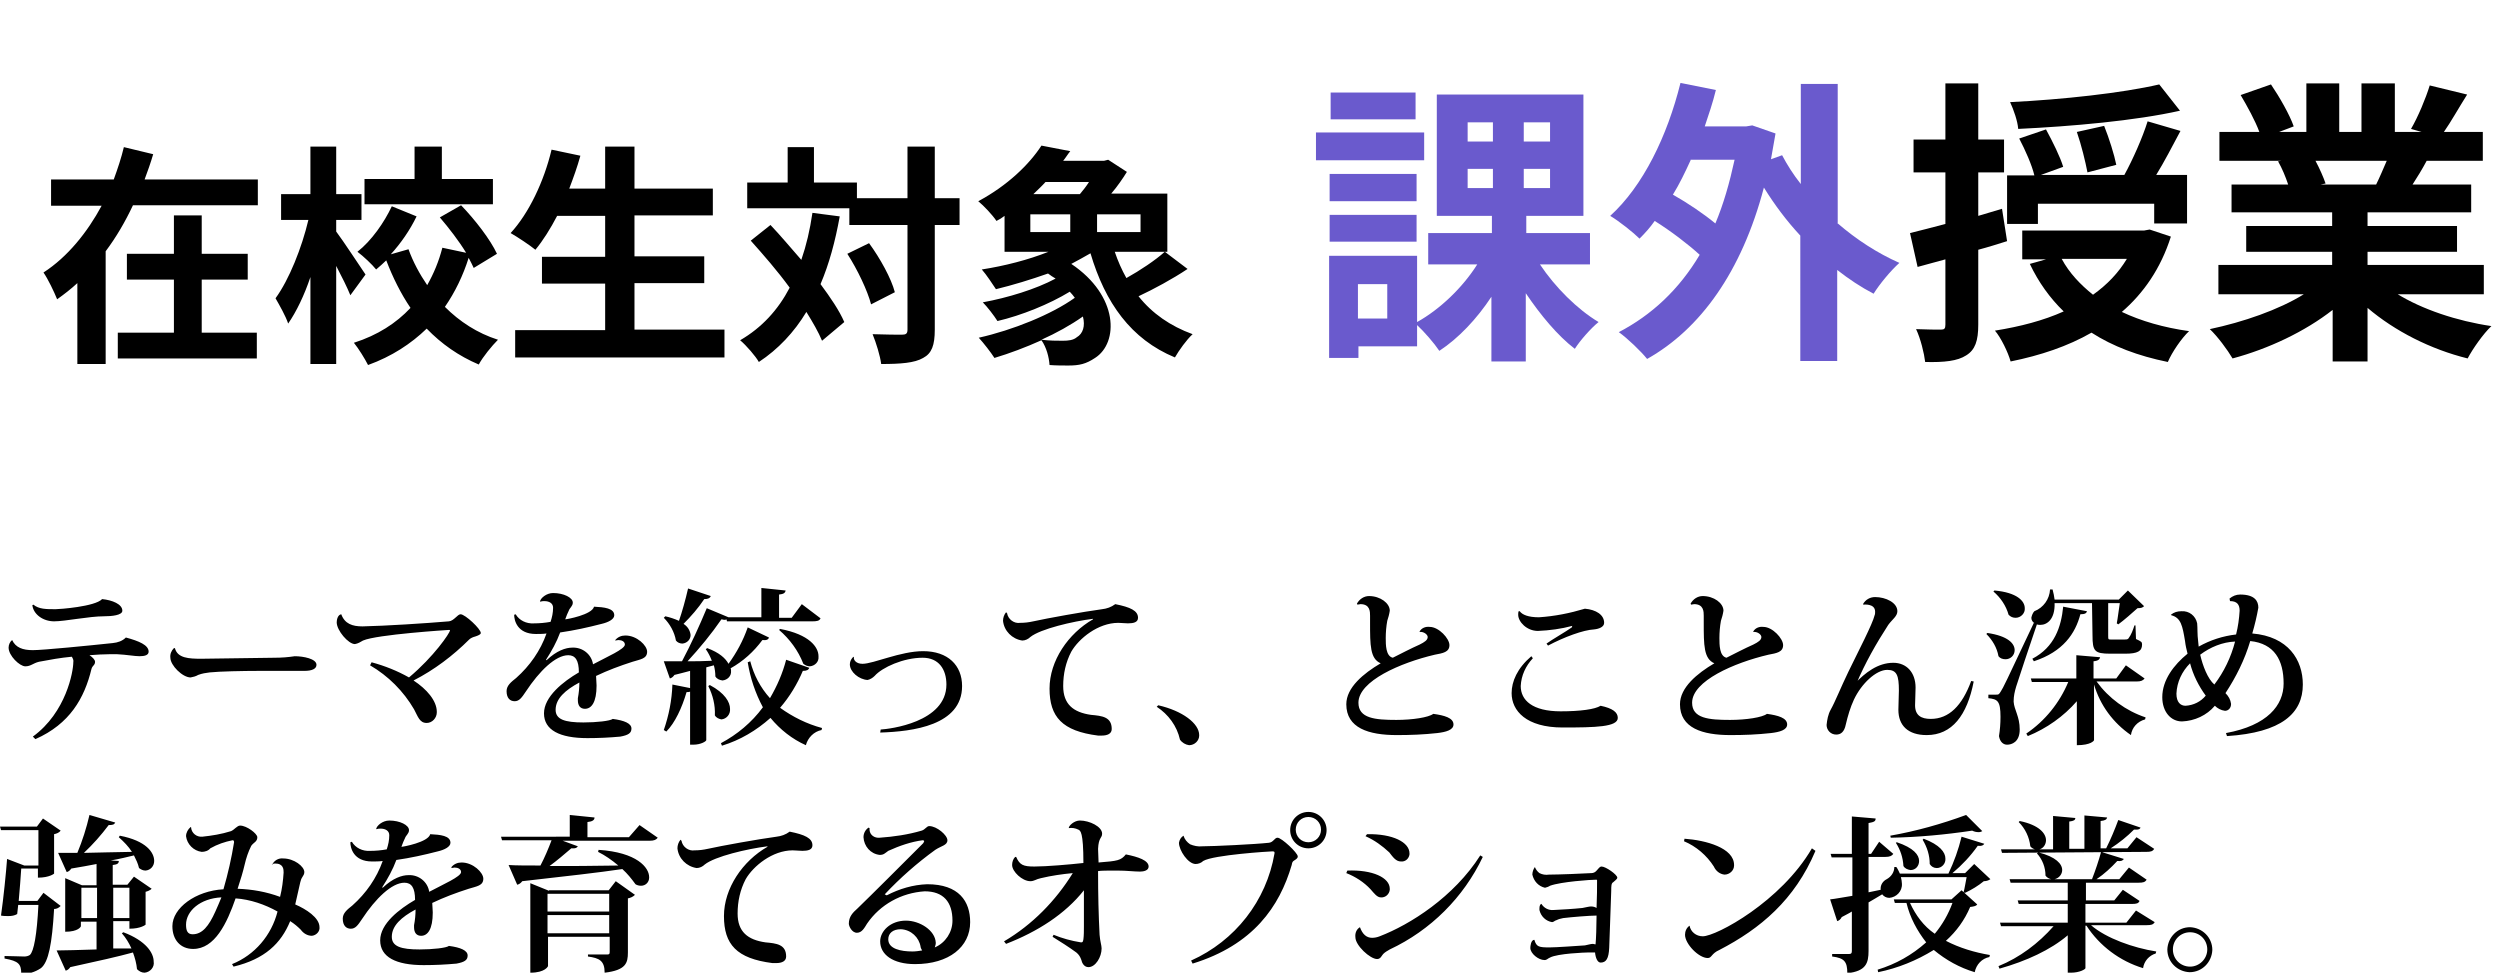 <svg version="1.1" id="コンポーネント_34_1" xmlns="http://www.w3.org/2000/svg" x="0" y="0" viewBox="0 0 494.5 192.4" xml:space="preserve"><style/><path d="M51 35.4v5.2H26.3c-1.5 3.2-3.3 6.3-5.4 9.1V72h-5.6V56c-1.3 1.2-2.6 2.2-4 3.2-.6-1.5-1.8-4-2.7-5.3 4.8-3.1 8.7-8 11.5-13.2h-10v-5.2h12.4c.8-2.2 1.5-4.3 2-6.4l5.8 1.4c-.5 1.7-1.1 3.4-1.7 5H51zM39.9 65.8h10.9v5.1H23.3v-5.1h11.1V55.3h-9.3v-5.1h9.3v-7.6h5.5v7.6H49v5.1h-9.1v10.5zm29.4-7.4c-.6-1.5-1.7-3.7-2.8-5.8V72h-5.1V54.8c-1.2 3.6-2.8 6.9-4.4 9.2-.5-1.5-1.7-3.6-2.5-5 2.7-3.7 5.2-10 6.5-15.5h-5.4v-5.1h5.8V29h5.1v9.4h5v5.1h-5v2.3c1.3 1.7 4.9 7.2 5.8 8.5l-3 4.1zM93.7 53c-.3-.6-.6-1.3-1-2-1.1 3.5-2.7 6.8-4.7 9.7 2.9 2.9 6.4 5.2 10.5 6.5-1.2 1.2-3 3.4-3.8 4.9-4-1.7-7.4-4.1-10.3-7.1-3.1 3-6.9 5.5-11.6 7.2-.6-1.2-1.9-3.3-2.8-4.4 4.7-1.5 8.4-3.9 11.2-6.9-1.9-2.8-3.5-6-4.8-9.4-.6.6-1.3 1.2-2 1.8-.8-1-2.5-2.6-3.7-3.5 2.8-2.2 5.3-5.8 6.8-9l4.9 2c-1.3 2.7-3.1 5.3-5.1 7.5l3.5-1c.9 2.5 2.2 4.9 3.7 7.1 1.3-2.3 2.3-4.7 3-7.4l4.7 1c-1.4-2.3-3.4-4.9-5.2-7l4.2-2.4c2.8 2.9 5.8 6.8 7.1 9.6L93.7 53zm3.8-12.6H72.1v-5H82V29h5.4v6.4h10.1v5zm45.8 24.9v5.4h-41.4v-5.4h17.8v-9.2h-12.5v-5.3h12.5v-8.1h-9.5c-1.3 2.5-2.8 4.9-4.3 6.7-1.1-.9-3.5-2.5-4.9-3.3 3.6-3.9 6.6-10.2 8.1-16.5l5.7 1.2c-.6 2.2-1.4 4.4-2.2 6.5h7.1V29h5.8v8.3H141v5.3h-15.5v8.1h13.8V56h-13.8v9.2h17.8zm22.8-22.5c-.9 5-2.1 9.4-3.8 13.4 2 2.7 3.7 5.2 4.7 7.5l-4.4 3.7c-.7-1.7-1.8-3.6-3.1-5.7-2.4 4-5.6 7.4-9.4 9.9-.6-1.1-2.5-3.3-3.7-4.3 4.3-2.5 7.5-6 9.8-10.4-2.4-3.3-5.2-6.5-7.7-9.3l3.9-3.1c2 2.1 4 4.5 6.1 6.9 1-2.9 1.7-5.9 2.2-9.3l5.4.7zm23.7 1.7h-4.9v20.7c0 3.1-.6 4.7-2.3 5.6-1.7 1-4.5 1.2-8.3 1.2-.2-1.6-1-4.2-1.7-5.9 2.6.1 5.1.1 5.8.1.8 0 1.1-.2 1.1-1V44.5H168v-3.3h-20.2v-5.1h8v-7h5.2v7h8.5v3.1h10V29h5.4v10.2h4.9v5.3zm-17.9 3.6c2.2 3 4.4 7 5.1 9.7l-4.7 2.4c-.7-2.7-2.7-6.9-4.7-10l4.3-2.1zm63 5.1c-3 2-6.7 4-9.7 5.4 2.7 3.4 6.3 5.9 10.7 7.5-1.2 1.1-2.7 3.2-3.5 4.6-8.7-3.6-13.8-10.8-16.7-20.6-1.2.7-2.5 1.4-3.8 2.1 9.4 6.3 9.4 15.6 4.7 18.6-1.8 1.2-3.1 1.5-5.3 1.5-1.1 0-2.4 0-3.7-.1-.1-1.5-.6-3.5-1.6-4.9-3.1 1.4-6.3 2.6-9.3 3.5-.7-1.1-2.1-2.9-3.1-4 6.7-1.5 14.4-4.6 19-7.9-.3-.4-.6-.8-1-1.2-4.1 2.5-9.6 4.7-14.3 5.8-.7-1.1-2-2.8-2.9-3.7 4.9-.9 10.5-2.6 14.4-4.7-.5-.3-1-.6-1.5-1-3.4 1.2-7 2.3-10.3 3.1-.6-.9-1.9-2.9-2.8-3.9 4.5-.7 9.2-1.9 13.2-3.5h-8.7v-7.1c-.5.4-1 .7-1.6 1-.8-1.2-2.5-3-3.6-3.9 5.8-3.1 10.1-7.3 12.5-11l5.7 1.1c-.5.6-.9 1.3-1.4 1.9h8.1l.8-.2 3.7 2.4c-.8 1.3-1.9 2.9-3.1 4.3h11.1v11.5h-10.4c.6 1.8 1.4 3.6 2.3 5.2 2.7-1.5 5.7-3.5 7.6-5.2l4.5 3.4zm-31.1-7.3h7.9v-3.5h-7.9v3.5zm3-9.9c-.7.8-1.6 1.6-2.4 2.4h9.2c.6-.7 1.3-1.6 1.8-2.4h-8.6zm7.4 26.6c-2.4 1.7-5.3 3.3-8.2 4.6 1.6.2 3.1.2 4.2.2s2.1-.1 2.8-.7c1.2-.7 1.7-2.2 1.2-4.1zm11.4-20.2H217v3.5h8.6v-3.5z"/><path d="M281.7 31.7h-21.4v-5.5h21.4v5.5zm22.9 20.6c3 4.5 7.4 8.9 11.6 11.4-1.5 1.2-3.7 3.7-4.7 5.3-3.4-2.6-6.8-6.7-9.7-11v13.5H295V58.7c-2.9 4.4-6.5 8.2-10.3 10.7-1-1.5-3-3.8-4.4-5.1v4.2h-11.6v2.3h-5.8V50.6h17.4v13.1c4.5-2.5 9-6.8 11.9-11.4h-9.7v-6.2h12.6v-3.4h-10.9v-24h29v24h-11.3v3.4h12.6v6.2h-9.9zm-24.5-12.5H263v-5.4h17.2v5.4zM263 42.5h17.2v5.3H263v-5.3zm17-18.9h-16.8v-5.3H280v5.3zm-5.6 32.6h-5.8V63h5.8v-6.8zM290.3 28h5v-3.8h-5V28zm0 9.2h5v-3.8h-5v3.8zm16.3-13h-5.2V28h5.2v-3.8zm0 9.2h-5.2v3.8h5.2v-3.8zm56.8 10.7c3.8 3.3 8 6 12.3 7.9-1.7 1.5-4 4.3-5.1 6.1-2.5-1.3-4.9-2.9-7.2-4.7v18h-7.3V46.6c-2.7-2.9-5.1-6.1-7.2-9.5-4.4 16.7-12.6 28-23.1 33.9-1.2-1.5-3.9-4.1-5.6-5.3 6.5-3.4 11.9-8.4 16-15.3-2.3-2.1-5.7-4.7-8.9-6.7-.9 1.3-1.9 2.4-3 3.5-1.2-1.2-4.1-3.5-5.8-4.5 6.5-5.9 11.3-15.8 13.9-26.3l7 1.4c-.6 2.5-1.4 4.8-2.2 7.2h8.2l1.2-.2 4.6 1.6c-.3 1.8-.6 3.5-.9 5.1l2.2-.8c1 1.9 2.2 3.8 3.7 5.7V16.6h7.3v27.5zm-29-12.4c-1.1 2.4-2.2 4.7-3.5 6.8 3 1.7 6.1 3.8 8.4 5.7 1.6-3.8 2.8-8 3.8-12.6h-8.7z" fill="#6a5acd"/><path d="M397 47.7c-1.9.6-3.8 1.2-5.7 1.7v14.8c0 3.2-.6 5-2.4 6.1-1.7 1.1-4.3 1.4-8.1 1.3-.2-1.7-.9-4.6-1.8-6.5 2.2.1 4.2.1 4.9.1.7 0 .9-.2.9-1V51.3l-5.5 1.5-1.5-6.7c2-.5 4.4-1.1 7-1.8V34.1h-6.3v-6.5h6.3V16.5h6.5v11.1h5.1v6.5h-5.1v8.6l4.7-1.4 1 6.4zm32.4-.9c-2 6.3-5.4 11.2-9.7 14.9 3.8 1.8 8.3 3.1 13.3 3.8-1.5 1.4-3.4 4.2-4.2 6.1-5.9-1.2-10.9-3.1-15.1-5.8-4.7 2.7-10.1 4.5-16 5.7-.5-1.8-1.9-4.7-3.1-6.1 5-.8 9.6-2 13.6-3.8-2.7-2.6-5-5.8-6.7-9.4l3.2-.9H400v-5.7h24.1l1.1-.2 4.2 1.4zm-26.2-2.5H397v-9.6h5.4c-.5-2.1-1.8-5-3-7.3l5.3-1.8c1.3 2.4 2.8 5.4 3.4 7.4l-4.4 1.6h16.5c1.7-3.1 3.6-7.4 4.6-10.6l6.5 1.9c-1.6 3-3.2 6.1-4.8 8.7h6.1v9.6h-6.5v-3.9h-23v4zm28-22.4c-8.9 2-21.5 3.1-32 3.6-.1-1.5-.9-3.8-1.6-5.3 10.3-.5 22.2-1.8 29.5-3.5l4.1 5.2zm-23.4 29.3c1.5 2.8 3.7 5.1 6.2 7.1 2.8-2 5-4.3 6.7-7.1h-12.9zm5.1-17.1c-.4-2.1-1.2-5.4-2.1-8l5.4-1.2c1 2.5 2 5.7 2.4 7.7l-5.7 1.5zm61.2 24c5 3.1 11.9 5.4 18.7 6.4-1.6 1.5-3.7 4.5-4.7 6.4-7.3-1.8-14.4-5.4-19.8-10v10.6h-6.9V61.3c-5.5 4.3-12.7 7.7-19.8 9.6-1-1.7-3-4.4-4.5-5.8 6.6-1.4 13.6-3.8 18.6-6.9h-16.9v-5.8h22.5v-2.6h-17v-5.1h17V42h-19.9v-5.5h11.2c-.5-1.5-1.2-3.2-2-4.6l.7-.1H439v-5.7h7.9c-.8-2.2-2.4-5.1-3.7-7.3l6-2.1c1.7 2.5 3.7 6 4.5 8.3l-2.9 1.1h5.4v-9.6h6.5v9.6h4.4v-9.6h6.6v9.6h5.3l-2.1-.6c1.4-2.4 2.9-6 3.7-8.6l7.4 1.8c-1.7 2.7-3.2 5.4-4.6 7.4h7.7v5.7H480c-.9 1.7-1.9 3.3-2.8 4.7h11.6V42h-20.5v2.7H486v5.1h-17.7v2.6h23v5.8h-17.2zM458 31.8c.8 1.5 1.6 3.3 2 4.5l-1 .2h11c.7-1.4 1.4-3.1 2.1-4.7H458z"/><path id="パス_35209" d="M6.4 119.7c.2 1.8 2.1 3.2 4.3 3.2 2.2 0 6.9-1 9.9-1 1.5 0 3.6-.2 3.6-1.1 0-1.3-2-2.1-4-2.3-1.4 1.5-8.5 2-9.2 2-1.9 0-3.3 0-4.4-.9l-.2.1zm-4 6.9c-.4.3-.7.9-.7 1.5 0 1.6 2.2 3.7 3.3 3.7 1.1 0 1.5-.6 2.7-.9 2.1-.4 4.3-.8 6.5-1 .2.3.4.7.3 1.1 0 1.8-1.4 9.9-8 14.7l.5.5c6.8-3 9.7-8.1 11.1-13.9.2-.7.7-.7.7-1.4 0-.4-.5-.9-1.1-1.3 1.3-.1 2.8-.2 4.1-.2h1.3c2 .1 3.5.4 4.5.4s1.8-.2 1.8-.9c0-1.3-1.9-2.1-4.5-2.8-.7.7-1.6 1-2.6 1.1-4.7.5-13.8 1.4-15.8 1.4s-3.4-.5-4.1-2zm37.4 3.7c-2.4 0-4.7-.1-5.2-2.1h-.2c-.5.5-.8 1.2-.7 1.9 0 1.5 2.4 3.9 4 3.9.5-.1 1-.2 1.5-.5.8-.3 1.5-.4 2.3-.5 1.9-.2 6.6-.3 9.7-.3h9c1.5 0 2.4-.4 2.4-1.2 0-1.2-2.6-1.7-4.3-1.7-1.3.2-2.6.3-4 .3l-14.5.2zm33.4 1.3c3.6 2.1 6.6 5.1 8.7 8.7.8 1.5 1.1 2.7 2.5 2.7 1.1 0 2-1 2-2.1v-.1c0-2.2-2-4.5-4.6-6.2 4.1-2.1 7.8-4.9 11-8.1.3-.3.8-.5 1.2-.6.6-.2 1.1-.4 1.1-.7 0-.8-3.1-3.7-4-3.7-.6 0-1.3 1.3-2.3 1.4-4.7.4-12.5.9-17.1 1-2 0-3.5-.5-4.2-2.4-.7.1-.9 1.1-.9 1.6 0 1.6 2.3 4.3 3.6 4.3.6-.1 1.1-.4 1.6-.7 2.7-1.2 16.9-2.1 17-2.1.2 0 .2 0 .2.1 0 .5-3.2 5.2-8.1 9.3-2.3-1.3-4.8-2.3-7.4-3l-.3.6zm48.5-4.9c.2 0 .4-.1.6-.1.7 0 1.3.3 1.3.9 0 .9-3.5 2.4-6.3 3.9-.3-2-2.1-3.4-4.1-3.3-1.3 0-3.1.6-5.1 2.5l-.1-.1c1.1-1.7 2.1-3.5 2.8-5.4 2.8-.4 5.5-1 8.2-1.7 1.3-.3 2.5-.9 2.5-1.7 0-1.4-2-1.6-4-1.7-.4 1.6-5.4 2.5-5.7 2.5.2-.6.5-1.3.7-1.7.2-.6.8-.9.8-1.6 0-1-1.8-1.9-3.9-1.9-1.3 0-2.5 1-2.6 1.7h.1c.3-.1.5-.1.8-.1.9 0 1.7.4 1.7 1.3 0 1-.2 1.9-.5 2.8-1.1.2-2.2.3-3.3.3-1.5.1-2.9-.6-3.6-1.8l-.3.1c0 1.1.6 3.8 4.3 3.8.5 0 1.5 0 2.1-.1-1.2 3.4-3.3 6.4-6 8.8-1 .8-1.9 1.5-1.9 2.6 0 1.4.7 2 1.6 2s1.4-.7 2.2-1.9c2.7-4.1 5.9-7.2 8.4-7.2 1.4 0 2.1 1 2.1 3.4-3.1 1.8-6.9 4.8-6.9 8.1s3.1 4.9 8.6 4.9c2.2 0 4.3-.1 6.5-.3 1.6-.3 2.2-.7 2.2-1.6 0-1-1.4-1.6-3.7-1.9-.5.4-3.2.7-5.8.7-3.7 0-5.5-.6-5.5-2.5 0-2.2 1.9-3.9 4.7-5.4 0 1-.1 2.1-.3 3.1v.4c0 1.1.5 1.7 1.4 1.7 1.3 0 2.3-1.3 2.3-4.6 0-.6-.1-1.4-.1-1.9 2.3-1.1 4.7-2 7.2-2.8 1.6-.5 2.9-.6 2.9-2 0-1.2-2-3.2-4.3-3.2-.8 0-1.5.3-2 .9v.1zm9.6-4.5c1.2 1.2 2.1 2.8 2.4 4.5.3.4.8.6 1.3.6.9-.1 1.6-.8 1.6-1.7-.1-.9-.6-1.7-1.4-2.2 1.5-1.5 2.9-3.1 4.1-4.9.8 0 1.1-.2 1.3-.6l-4.5-1.5c-.5 2.2-1.2 4.7-1.8 6.4-.9-.4-1.8-.7-2.7-.9l-.3.3zm16.6 1.9c-.9 2.6-2.2 5-3.8 7.2-.6-1.1-1.8-2.2-4.2-3.1l-.3.2c.5.7.9 1.5 1.2 2.3-1.7.1-3.3.1-4.8.1 2.4-2.6 4.7-5.4 6.7-8.3.2 0 .4.1.5.1.2 0 .4 0 .5-.1l.1.4h16.9c.9 0 1.4-.1 1.6-.6l-3.7-2.8-2 2.7h-2.5v-4.6c.9-.1 1.2-.3 1.3-.8l-4.8-.5v5.8h-6.5l-4.3-1.8c-1.5 3.6-3.1 7.1-4.9 10.5h-3.6l1.2 3.4c.4-.1.7-.4.9-.7 1.1-.3 2.1-.5 3.1-.8v3.4l-3.5-.7c-.1 3.1-.7 6.1-1.7 9l.5.3c1.7-1.7 3.1-4.7 4-7.8.2 0 .5 0 .7-.1v10.5h.6c1.6 0 2.6-.7 2.6-.9V132l1.5-.4c.2.7.3 1.5.3 2.2.3.5.8.7 1.4.8 1-.1 1.8-.9 1.7-1.9 0-.2 0-.4-.1-.5 2.5-1.4 4.6-3.3 6.3-5.6.8.1 1.2-.1 1.3-.5l-4.2-2zm6.2.5c2.1 1.8 3.8 4.1 4.8 6.7.4.3.8.5 1.3.5 1-.1 1.8-.9 1.7-1.9v-.1c0-1.8-1.8-4.3-7.6-5.4l-.2.2zm-6.2 6.4c.5 3.1 1.5 6.1 3 8.9-2.2 3-5.1 5.4-8.3 7.1l.2.5c3.6-1.1 6.8-3 9.6-5.5 1.9 2.3 4.3 4.2 7 5.4.4-1.5 1.6-2.7 3.1-3l.1-.4c-3-.8-5.8-2.2-8.3-4 1.9-2.2 3.4-4.7 4.5-7.3.8 0 1.1-.2 1.3-.6l-4.6-1.6c-.7 2.7-1.8 5.2-3.2 7.6-1.9-2.1-3.2-4.6-3.9-7.3l-.5.2zm-7.8 4.7c.9 1.8 1.4 3.8 1.3 5.8.3.5.8.7 1.3.8 1-.1 1.8-1 1.7-2.1 0-1.3-1-3.1-4-4.7l-.3.2zm34 9.2c6.4-.2 16.2-1.4 16.2-9.2 0-4.1-2.8-6.9-7.7-6.9-4.5 0-9.8 2.5-12 2.5-1.3 0-1.8-.8-1.7-1.3l-.1-.1c-.4.4-.7.9-.7 1.5 0 1.5 1.8 3 3.5 3.1.5-.1 1-.4 1.4-.8 1.5-1.7 5.7-3.6 9.5-3.6 3.2 0 4.7 2.3 4.7 5.3 0 7.5-11.3 8.8-13 8.9l-.1.6zm24.9-23.8c-.4.5-.6 1.1-.6 1.7.2 2 1.8 3.6 3.8 3.9.6 0 1.2-.3 1.6-.7 2-1.6 8.4-3.1 12.4-3.6v.1c-4.9 2.8-8.6 8.2-8.6 13.7 0 5.6 2.5 8.4 9.6 9.3h.7c1.2 0 2-.4 2-1.3 0-2.4-1.9-2.6-4.1-2.8-3.5-.5-5.5-2.1-5.5-5.7 0-2.4.5-4.7 1.6-6.8 1.5-2.6 5.3-5.7 9.3-5.7.6 0 1.3.1 1.9.1 1.1 0 2-.2 2-1.1 0-1.4-1.5-2.1-4.5-2.7-.8.6-1.7.9-2.6 1-3.7.5-10.9 1.8-13.6 2.4-.9.2-1.7.3-2.6.3-1.2.2-2.4-.7-2.6-1.9l-.2-.2zm29.8 18.7c2.3 1.5 4 3.8 4.6 6.5.4.6 1.1 1 1.8 1.1 1.1 0 2-.9 2-1.9v-.1c0-2.3-3.3-4.8-8.1-5.9l-.3.3zm52-14.8c.8-.1 1.6.5 1.6 1 0 .6-.6 1-1.6 1.5-1.6.7-3.9 1.9-5.3 2.6-1.4-.3-1.4-2.6-1.4-3.9 0-1.1.1-2.3.3-3.4.2-.6.4-1.3.5-2 0-1.5-1.9-2.9-4.1-2.9-1 0-1.9.6-2.4 1.5l.1.2c.2 0 .4-.1.6-.1 1.9 0 1.9 1.5 1.9 2.3v1.4c0 4.4 0 7.1 2.1 8-3.4 2-6.8 4.8-6.8 8.1 0 4.7 4.4 6.1 10 6.1 2.7 0 5.3-.1 8-.4 1.7-.2 3.2-.6 3.2-1.7 0-1.3-1.8-1.8-4-2.1-.9.7-4.1 1.2-7.3 1.2-4.2 0-7.5-.3-7.5-3.4 0-4.3 8.3-7.9 15.1-9.5 1.6-.3 2.9-.5 2.9-1.9 0-1.3-2.1-3.6-3.9-3.6-.8-.1-1.6.2-2 .9v.1zm30.1-.9c-1.1.8-3.9 2.4-5 3.2l.3.4c3.2-1.7 7-3.1 9.1-3.2 1-.1 2-.5 2-1.3 0-1.6-1.6-2.6-3.8-2.8-3 .9-6 1.5-9.1 1.7-2.1 0-3.3-.5-3.8-1.2h-.2c-.1.2-.1.5-.1.7 0 1.4 1.7 3.2 3.9 3.2 2.3-.1 4.6-.4 6.8-1l-.1.3zm-8 5.7c-2.8 2.4-3.9 5-3.9 7.3 0 3.5 2.9 6.8 10.1 6.8 6.5 0 10.9-.1 10.9-1.9 0-1.1-1-1.9-3.4-2.4-1.1.7-4 1.1-7.9 1.1-5.6 0-7.9-2.2-7.9-5 .1-2.1 1-4 2.4-5.5l-.3-.4zm43.9-4.8c.8-.1 1.6.5 1.6 1 0 .6-.6 1-1.6 1.5-1.6.7-3.9 1.9-5.3 2.6-1.4-.3-1.4-2.6-1.4-3.9 0-1.1.1-2.3.3-3.4.2-.6.4-1.3.5-2 0-1.5-1.9-2.9-4.1-2.9-1 0-1.9.6-2.4 1.5l.1.2c.2 0 .4-.1.6-.1 1.9 0 1.9 1.5 1.9 2.3v1.4c0 4.4 0 7.1 2.1 8-3.4 2-6.8 4.8-6.8 8.1 0 4.7 4.4 6.1 10 6.1 2.7 0 5.3-.1 8-.4 1.7-.2 3.2-.6 3.2-1.7 0-1.3-1.8-1.8-4-2.1-.9.7-4.1 1.2-7.3 1.2-4.2 0-7.5-.3-7.5-3.4 0-4.3 8.3-7.9 15.1-9.5 1.6-.3 2.9-.5 2.9-1.9 0-1.3-2.1-3.6-3.9-3.6-.8-.1-1.6.2-2 .9v.1zm20.4 10.2c1.7-4 3.9-7.9 6.3-11.6.8-1.1 1.8-1.7 1.8-2.7 0-1.7-2.3-2.8-4.4-2.8-1 0-1.9.5-2.4 1.4l.1.1s2.3-.3 2.3 1.4c0 .2 0 .5-.1.7-.4 1.7-3.2 7.1-5.2 11.2-1.5 3.1-2.6 5.9-3.5 7.5-.5.9-.7 2-.8 3 0 1 .8 1.9 1.9 1.9.9 0 1.6-.5 1.9-2 .4-1.7.9-3.4 1.6-4.9 1.5-3.2 4.4-5.9 6.6-5.9 1.9 0 2.3 1.1 2.3 4.1 0 .9-.1 2.8-.1 3.8 0 3.1 1.9 5 5.6 5 5 0 8-3.9 9.3-10.6l-.5-.1c-1.8 4.9-4.4 7.5-8 7.5-1.9 0-3.1-.7-3.1-2.7 0-.9.1-2.4.1-3.5 0-3-1.8-4.9-4.4-4.9-3.1 0-5.6 2-7.6 4.1h.3zm46.7-9.5c0 3.1.4 3.6 3.5 3.6h3c2.4 0 3.3-.5 3.3-1.8 0-.5-.1-.6-1.2-1.1l-.1-2.7h-.2c-.3.9-.6 1.8-1.2 2.6-.2.2-.4.2-.8.2h-2.6c-.6 0-.6 0-.6-.8v-6.4h2.3c-.2 1.2-.4 3-.6 4l.3.2c1.1-.8 2.8-2.3 3.8-3.2.7 0 1-.1 1.3-.4l-3.2-3.1-1.8 1.8h-12.7c-.1-.7-.2-1.3-.4-2h-.5c-.1 1.9-1.3 3.6-3.1 4.3-.3.3-.5.8-.6 1.3 0 .5.3.9.7 1.1l-.2-.1c-5.8 12.3-6 12.7-6.5 13.5-.4.7-.5.7-1 .7h-1.5v.7c1.8.2 2.4.5 2.4 3.7 0 1.3-.1 2.6-.3 3.8.2 1.2.9 1.7 1.6 1.7.9 0 2.5-.5 2.5-3 0-2.6-1.1-3.9-1.2-5.5v-.1c0-1 .2-1.9.5-2.9.5-1.6 2.8-8.5 4.1-12.3.2.1.5.1.7.1 1.3 0 2.9-1.1 2.8-4.3h7.4l.1 6.4zm-5.8-5.7c-.4 4-1.7 8-6.1 10.3l.3.5c5.8-1.9 8.2-5.5 9.2-9.3.9 0 1.2-.2 1.3-.6l-4.7-.9zm-13.8-3c1.4 1.2 2.5 2.8 3 4.6.4.4.8.6 1.4.6 1 0 1.9-.9 1.8-1.9 0-1.4-1.5-3.1-6-3.5l-.2.2zm-1.4 8.4c1.2 1.2 2.1 2.7 2.4 4.4.3.4.8.6 1.4.6 1 0 1.8-.8 1.8-1.8 0-1.3-1.3-2.8-5.4-3.4l-.2.2zm27.6 6.2l-1.9 2.6h-4.5v-3.4c1-.1 1.2-.4 1.3-.8l-4.7-.4v4.6h-9l.2.7h7.2c-1.7 4.1-4.6 7.7-8.3 10.2l.3.5c3.7-1.5 7.1-3.9 9.7-6.9v8.7c2.8 0 3.4-.9 3.4-1v-11c1.2 4.1 3.8 7.6 7.3 10 .2-1.5 1.3-2.7 2.8-3.1l.1-.4c-3.9-1.3-7.3-3.8-9.7-7.1h7.9c.9 0 1.3-.2 1.6-.6l-3.7-2.6zm20.6-12.7c1.4 0 1.9.7 1.9 1.9-.1 1.6-.3 3.1-.7 4.7-2.6.3-5.1 1.1-7.4 2.4 0-.3-.1-.7-.1-1-.2-1.5-.1-2.6-.2-3.6-.3-1.5-1.6-2.5-3.1-2.4-.8 0-1.5.2-2.1.7l.1.1c1.9.5 2.2 2.1 2.7 5.1.1.9.3 1.7.5 2.5-2.7 2.2-5 5.2-5 8.6 0 2.9 1.7 4.8 3.9 4.8 2.5-.1 4.9-1.2 6.5-3.1.5.5 1.2.9 2 1 .7 0 1.2-.6 1.2-1.3v-.1c-.1-.8-.5-1.5-1.1-2.1 2.1-3.2 3.8-6.6 4.9-10.3 4.8.5 6.6 3.8 6.6 8.4 0 4.3-3.2 8.3-11.4 9.8l.2.6c10.8-.7 15-4.5 15-10.2 0-4.9-2.9-9.5-10-10.1.5-1.7.9-3.4 1.2-5.1 0-1.3-.7-2.6-3.6-2.6-.8 0-1.5.3-2.1.8l.1.5zm1 8c-.8 3.1-2.2 6-4.1 8.5-1.3-1.1-2.3-3.7-2.8-5.9 2-1.5 4.4-2.5 6.9-2.6zm-9.8 12.7c-1 0-1.8-.7-1.8-2.4.1-2.3 1.1-4.4 2.7-6 .6 2.3 1.7 4.5 3.1 6.4-1 1.2-2.4 1.9-4 2zm-409.9 48v-5.4h3.2v1.5c2.3 0 3.2-.8 3.2-.8v-6.5c.4-.1.9-.3 1.2-.6l-3.5-2.4-1.3 1.6h-2.9v-3.9c.9-.1 1.2-.3 1.2-.8l-1.6-.1c1.8-.3 3.3-.7 4.6-1 .4.8.8 1.6 1 2.5.4.3.8.5 1.3.5 1-.1 1.7-.9 1.7-1.9 0-1.7-1.6-4-6.8-5l-.2.3c1 .9 1.9 1.8 2.6 2.9-3.5.1-6.8.1-9.5.2 1.8-1.7 3.4-3.5 4.9-5.5.8 0 1.1-.1 1.3-.5l-5.1-1.5c-.6 2.6-1.4 5.1-2.4 7.5h-3.8l1.7 3.8c.4-.1.7-.4.9-.7 1.8-.3 3.5-.6 5-.9v4.2h-2.9l-3.3-1.4v10.6c2.6 0 3.1-1 3.1-1.1v-.9h3.1v5.5c-3.4.1-6.2.2-7.9.2l1.8 4c.4-.1.7-.4.9-.7 5.5-1.2 9.5-2.1 12.4-2.9.4 1.1.7 2.2.8 3.3.4.4.9.7 1.5.7 1.1-.1 2-1.1 1.8-2.2 0-1.7-1.5-4.1-6-5.8l-.3.2c.8.9 1.4 1.9 1.9 3h-3.6zm-6.3-12h3.1v6h-3.1v-6zm9.5 6h-3.2v-6h3.2v6zm-18.2-3.4H3.7c.2-2.2.4-4.8.5-6.4h3.3v1.8c2.3 0 3.2-.8 3.2-.8V165c.5-.1 1-.3 1.3-.7l-3.5-2.4-1.2 1.6H0l.2.7h7.4v7H4.8l-3.4-1.3c-.2 2.7-.7 7.7-1.2 11.2.5.1 1 .1 1.5.1.6 0 1.2-.1 1.7-.4l.2-1.8h4c-.3 5.9-.9 9.2-1.7 9.9-.3.2-.7.3-1.1.3-.7 0-2.7-.1-3.9-.1v.5c2.8.5 3.3 1.1 3.3 3 1.4.1 2.7-.3 3.9-1.1 1.5-1.2 2.2-4.8 2.6-11.7.5 0 .9-.2 1.3-.6l-3.4-2.6-1.2 1.6zm46.4-7.3c.2 0 .4-.1.6-.1 1.7 0 1.7 1.2 1.7 1.8-.1 1.6-.3 3.2-.7 4.8-2.7-1-5.5-1.5-8.4-1.6.6-1.8 1.1-3.5 1.4-4.8.3-1.3.7-2.5 1.3-3.7.5-.7 1.2-.8 1.2-1.7 0-.7-2.1-2.3-3.4-2.3-.6 0-1.1.8-1.8 1.1-1.9.6-3.8.9-5.7 1.1-1.1.1-2.1-.7-2.2-1.8v-.1h-.1c-.5.4-.9 1.1-.9 1.8.2 1.6 1.5 2.9 3.1 3.1.6 0 1.3-.2 1.7-.7 1.4-.8 2.9-1.3 4.4-1.6.2 0 .3.1.3.4-.5 3.1-1.2 6.2-2.1 9.3-5.5.3-10.1 3.7-10.1 7.3 0 2.7 1.6 4.5 4.1 4.5 4.3 0 6.7-5.1 8.4-10 2.9.2 5.8 1.2 8.3 2.6-1.2 4.7-4.5 8.6-9 10.4l.3.5c6.2-1.5 9.4-4.6 11.2-9 .8.5 1.5 1.1 2.1 1.7.5.7 1.3 1.2 2.2 1.2.9-.1 1.6-.9 1.5-1.7 0-1.9-2.7-3.6-4.8-4.5.3-1.2.7-3.2 1-4.4.1-.4.2-.7.4-1 .2-.3.4-.6.4-1 0-1.1-2-2.7-4.2-2.7-.9-.1-1.8.4-2.2 1.3v-.2zm-11.2 9.4c-1.3 2.9-2.6 4.5-4.5 4.5-1 0-1.3-.7-1.3-1.9 0-2.7 2.8-5.2 7-5.4-.4 1-.8 1.9-1.2 2.8zm46.7-8.6c.2 0 .4-.1.6-.1.7 0 1.3.3 1.3.9 0 .9-3.5 2.4-6.3 3.9-.3-2-2.1-3.4-4.1-3.3-1.3 0-3.1.6-5.1 2.5l-.1-.1c1.1-1.7 2.1-3.5 2.8-5.4 2.8-.4 5.5-1 8.2-1.7 1.3-.3 2.5-.9 2.5-1.7 0-1.4-2-1.6-4-1.7-.4 1.6-5.4 2.5-5.7 2.5.2-.6.5-1.3.7-1.7.2-.6.8-.9.8-1.6 0-1-1.8-1.9-3.9-1.9-1.3 0-2.5 1-2.6 1.7h.1c.3-.1.5-.1.8-.1.9 0 1.7.4 1.7 1.3 0 1-.2 1.9-.5 2.8-1.1.2-2.2.3-3.3.3-1.5.1-2.9-.6-3.6-1.8l-.3.1c0 1.1.6 3.8 4.3 3.8.5 0 1.5 0 2.1-.1-1.2 3.4-3.3 6.4-6 8.8-1 .8-1.9 1.5-1.9 2.6 0 1.4.7 2 1.6 2s1.4-.7 2.2-1.9c2.7-4.1 5.9-7.2 8.4-7.2 1.4 0 2.1 1 2.1 3.4-3.1 1.8-6.9 4.7-6.9 8s3.1 4.9 8.6 4.9c2.2 0 4.3-.1 6.5-.3 1.6-.3 2.2-.7 2.2-1.6 0-1-1.4-1.6-3.7-1.9-.5.4-3.2.7-5.8.7-3.7 0-5.5-.6-5.5-2.5 0-2.2 1.9-3.9 4.7-5.4 0 1-.1 2.1-.3 3.1v.4c0 1.1.5 1.7 1.4 1.7 1.3 0 2.3-1.3 2.3-4.6 0-.6-.1-1.4-.1-1.9 2.3-1.1 4.7-2 7.2-2.8 1.6-.5 2.9-.6 2.9-2 0-1.2-2-3.2-4.3-3.2-.8 0-1.5.3-2 .9v.2zm31.2 8.6h-12.2v-3.5h12.2v3.5zm-11.9-4.1l-3.7-1.5v17.7c3 0 3.5-1.3 3.5-1.3v-5.8h12.2v3c0 .4-.1.5-.5.5h-3.8v.4c2.2.3 3.3.8 3.3 3.2 4.2-.5 4.6-1.9 4.6-4v-10.7c.5-.1 1-.3 1.4-.7l-3.8-2.7-1.4 1.8h-11.8zm-.3 4.8h12.2v3.6h-12.2V181zm16.1-15.4h-8.2v-3c1-.1 1.4-.4 1.4-.9l-4.9-.5v4.3H99.1l.2.7h9.8c-.6 1.6-1.4 3.5-2.2 5-2.6 0-4.8 0-6.3-.1l1.7 3.9c.4-.1.7-.3 1-.7 8.8-1 15.1-1.7 19.8-2.4 1 .9 1.8 1.9 2.6 3 .3.2.7.3 1.1.3.9 0 1.6-.7 1.6-1.6v-.1c0-1.9-2.4-4.9-10-5.4l-.1.4c1.4.7 2.7 1.6 4 2.7-5 .1-9.7.1-13.6.1 1.5-1.1 2.9-2.3 4.3-3.5h.5c.3 0 .6-.1.8-.4l-3-1.1h17.2c.9 0 1.3-.2 1.6-.6l-3.6-2.5-2.1 2.4zm10.2.5c-.4.5-.6 1.1-.6 1.7.2 2 1.8 3.6 3.8 3.9.6 0 1.2-.3 1.6-.7 2-1.6 8.4-3.1 12.4-3.6v.1c-4.9 2.8-8.6 8.2-8.6 13.7 0 5.6 2.5 8.4 9.6 9.3h.7c1.2 0 2-.4 2-1.3 0-2.4-1.9-2.6-4.1-2.8-3.5-.5-5.5-2.1-5.5-5.7 0-2.4.5-4.7 1.6-6.8 1.5-2.6 5.3-5.7 9.3-5.7.6 0 1.3.1 1.9.1 1.1 0 2-.2 2-1.1 0-1.4-1.5-2.1-4.5-2.7-.8.6-1.7.9-2.6 1-3.7.5-10.9 1.8-13.6 2.4-.9.2-1.7.3-2.6.3-1.2.2-2.4-.7-2.6-1.9l-.2-.2zm40.4 10.8c3-3.2 6.4-6.2 10-8.8 1.2-.8 2.4-.9 2.4-1.9 0-1-2.1-2.8-3.6-2.8-.5 0-.8.7-1.5.9-2.7.8-5.5 1.2-8.3 1.4-1 .1-1.9-.5-2-1.5v-.4l-.2-.1c-.6.4-1 1.1-1 1.9.1 1.8 1.4 3.3 3.2 3.5.8 0 1-.3 1.7-.8 2.2-1 4.5-1.8 6.8-2.1.2 0 .3.1.3.2s-.1.2-.2.4c-3.9 3.9-10.2 10.2-13 12.9-.9.8-1.7 1.6-1.7 3 0 .5.6 1.8 1.6 1.8s1.5-1 2-1.8c2.6-3.8 6.8-6.1 11.4-6.4 3.7 0 5.5 2.1 5.5 5.8 0 2.3-1.4 4.4-3.5 5.3.1-.3.2-.6.2-.9-.1-2.5-3.2-4.4-5.9-4.4-3.1 0-5.1 2.1-5.1 4.1 0 2.6 2.5 4.5 6.9 4.5 6.7 0 10.9-3.4 10.9-8.3 0-4.1-2.2-7.5-8.5-7.5-2.8.1-5.5.9-8 2.2l-.4-.2zm.7 8.9c0-1.2.9-2 2.5-2 2 .1 3.6 1.6 3.9 3.5 0 .2.2.5.3.7-.6.1-1.3.2-1.9.2-2.3 0-4.8-.5-4.8-2.4zm41.5-17.9c.1-2.3.8-2.1.8-3 0-1.4-2.5-2.6-4.4-2.6-1.1 0-2.2 1-2.2 1.5.6-.1 1.3 0 1.9.3.4.2 1 .4 1 6.6-2.7.3-7.3.7-9.7.7-2.2 0-2.9-.3-3.6-1.9h-.2c-.4.4-.6 1-.6 1.6 0 1.3 2 3.2 3.6 3.2.8 0 1.1-.4 2.1-.6 2.1-.5 4.2-.8 6.3-1-3.4 5.5-8 10.2-13.6 13.5l.4.5c6.2-2.4 11.7-5.9 15.4-10.6v7.1c0 .9 0 1.8-.1 2.6-.1.6-.2.6-.5.6-1.9-.3-3.7-.8-5.4-1.5l-.2.4c1.6 1 3.2 2 4.7 3.1.5.4.8.9 1 1.5.1.5.5 1.4 1.4 1.4 1.4 0 2.6-2 2.6-3.7 0-.6-.3-1.4-.4-2.7-.2-3.9-.3-7.9-.3-12.6.7-.1 1.8-.1 3.8-.1 1.9 0 3.3.2 4.5.2.7 0 1.7-.2 1.7-1 0-1.2-2-1.9-4.5-2.4-1 1.2-1.6 1.3-5.4 1.6l-.1-2.7zm38-3.7c0 2 1.6 3.6 3.6 3.6s3.6-1.6 3.6-3.6-1.6-3.6-3.6-3.6-3.6 1.6-3.6 3.6zm3.6 2.4c-1.4 0-2.5-1.1-2.5-2.5s1.1-2.5 2.5-2.5 2.5 1.1 2.5 2.5-1.1 2.5-2.5 2.5c0 .1 0 .1 0 0zm-22.9 24c12-3.7 17.2-11.3 19.6-19.5.1-.6.2-.7.5-.9.3-.2.7-.4.7-.8 0-.7-3.2-3.7-4-3.7-.6 0-.8.9-1.7 1-2.7.3-11 .7-13.2.7-.8.1-1.7-.1-2.4-.4-.6-.4-1.1-1-1.3-1.7-.5.3-.8.8-.9 1.4 0 1.5 1.8 4.2 3.3 4.2.5 0 1.1-.2 1.5-.6 2-1.2 13.2-1.9 13.7-1.9.3 0 .4.1.4.2v.2c-1.6 9.4-7.8 17.3-16.5 21.2l.3.6zm34.2-25.2c1.8.8 3.3 1.9 4.7 3.2.7.9 1.3 1.8 2.3 1.8.9.1 1.6-.6 1.7-1.4v-.2c0-2.2-3.3-3.9-8.4-3.8l-.3.4zm22.7 3.8c-5.2 8.2-13.9 13.7-19.9 16-.5.2-1 .3-1.5.3-1.1 0-1.9-.7-2.4-2.1-.7.4-1 1.2-.9 2 0 1.6 2.9 4.3 4.3 4.3.7 0 .9-.7 1.2-1 .4-.4.8-.6 1.3-.9 8.1-3.8 14.6-10.3 18.4-18.3l-.5-.3zm-26.5 3.5c1.8.7 3.5 1.8 4.8 3.2.7.8 1.3 1.6 2 1.6.9.1 1.7-.6 1.8-1.5v-.2c0-2.2-3.4-3.8-8.4-3.6l-.2.5zm37.3-1.2c-.3.4-.5 1-.5 1.5.3 1.3 1.2 2.3 2.5 2.6.4-.1.7-.2 1-.4 2.2-.8 8.1-1.2 9.2-1.2l.1.1c0 1.4 0 3.4-.1 5.5-.3-.2-.7-.3-1.1-.3-.4 0-1.1.2-1.7.3-1.9.2-3.8.3-5.7.4-1 .1-1.9-.4-2.4-1.2h-.1c-.3.3-.3.6-.3 1.2.3 1.3 1.3 2.2 2.5 2.4.3 0 .5-.3.9-.4.4-.2.8-.3 1.3-.4 1.6-.2 5.3-.5 6.6-.5 0 2-.1 4.8-.2 5.7-.2 0-.4-.1-.5-.1-.5 0-1 .2-1.6.3-1.5.1-5.7.4-7 .4-2.1 0-2.6-.1-3-1.5-.7 0-.8 1.3-.8 1.6 0 1.1 1.6 2.4 2.8 2.4.5 0 .6-.3 1.1-.5 1.5-.8 7-1 7.5-1h1.4c.1 1.1.5 2 1.1 2 1.1 0 1.6-.8 1.7-2.9.1-1.8.3-9.2.4-11.3 0-.9 0-1.5.4-1.7.3-.3.8-.6.8-.9 0-.6-2.3-2.2-3.1-2.2-.4 0-.6.4-.9.7-.3.4-.7.6-1.1.6-1.6.1-6.6.3-8.4.3-.7.1-1.3 0-1.9-.3-.4-.3-.7-.7-.9-1.2zm29.5-5.1c2.4 1 4.5 2.8 5.9 5 .4.9 1.2 1.5 2.1 1.6 1 0 1.9-.8 1.9-1.8v-.1c0-3.4-5.6-4.9-9.8-5.2l-.1.5zm25.3 1.4c-6.1 10.5-18.9 17.4-21.6 17.4-1.3 0-2.4-.9-2.6-2.1-.6.4-.9 1.1-.9 1.8 0 1.8 2.7 4.6 4.5 4.6.8 0 .7-.9 2.3-1.6 8.1-4.2 14.9-9.9 19-19.6l-.7-.5zm27.6 10.1h-11.4l.2.7h2.3c.7 2.9 2.1 5.5 3.9 7.8-2.8 2.5-6 4.3-9.6 5.4l.1.5c3.9-.8 7.6-2.3 11-4.4 2.4 2 5.1 3.5 8.1 4.4.3-1.5 1.4-2.7 2.9-3l.1-.4c-3-.5-6-1.4-8.7-2.8 2.1-1.9 3.7-4.1 4.8-6.7.8-.1 1.2-.2 1.4-.5l-3.1-2.8-2 1.8zm.2.7c-.8 2.2-2 4.3-3.5 6.1-2.2-1.5-3.8-3.7-4.9-6.1h8.4zm2.5-2c1.3-.6 2.6-1.4 3.7-2.3.4 0 .9-.1 1.3-.4l-3.2-3-1.8 1.8h-2.5c1.9-1.6 3.6-3.4 5-5.4.8.1 1.1-.1 1.3-.4l-4.5-1.4c-.6 2.5-1.5 5-2.6 7.3h-9.6c-.2-.4-.4-.9-.7-1.3h-.4c0 1-.6 1.9-1.5 2.4-.8.4-1.3 1.2-1.2 2.1l-2.4.5v-7h3.3c.9 0 1.3-.2 1.6-.6l-2.8-2.4-1.6 2.4h-.5v-6.1c1.2-.2 1.4-.4 1.4-.9l-4.7-.4v7.4h-4.2l.2.7h4.1v7.6c-1.9.3-3.4.6-4.4.7l1.4 4.3c.4-.1.7-.4.9-.8.7-.4 1.4-.7 2-1.1v7.8c0 .4-.1.6-.5.6h-3.4v.5c2.4.3 3 1 3 3.3 3.7-.4 4.2-2 4.2-4.4v-9.6c1-.6 1.9-1.1 2.7-1.6.3.4.8.7 1.4.7 1.4-.1 2.6-1.3 2.5-2.8 0-.4-.1-.9-.2-1.3h13c-.2 1-.4 2.3-.6 3l.3.1zm-13.7-9.9c.9 1.4 1.4 2.9 1.5 4.6.3.5.8.7 1.4.8 1 0 1.7-.8 1.7-1.8 0-1.2-1.1-2.6-4.4-3.7l-.2.1zm-1-1c5.4-.1 10.8-.6 16.1-1.4.4.2.8.3 1.3.3.3 0 .5-.1.7-.2l-3.2-3.2c-4.9 1.8-9.9 3.2-15 4.1l.1.4zm6.3.4c.9 1.5 1.4 3.1 1.4 4.8.3.5.8.8 1.4.8 1 0 1.8-.9 1.7-1.9 0-1.2-1.1-2.7-4.3-3.9l-.2.2zm44.2 2.4c.9 0 1.3-.1 1.6-.6l-3.5-2.3-1.8 2.2h-3.3c1.7-1.1 3.2-2.3 4.6-3.7h.5c.4 0 .7-.1.8-.4l-4.4-1.5c-.7 1.9-1.5 3.8-2.4 5.6h-1.1v-5.4c.9-.1 1.2-.3 1.3-.7l-4.5-.4v6.6h-3v-5.4c.9-.1 1.2-.3 1.2-.7l-4.4-.4v6.6h-2.7c.8-.2 1.3-1 1.3-1.8 0-1.3-1.3-3-5.2-3.8l-.2.2c1.3 1.3 2.1 3 2.3 4.8.2.3.6.5.9.6h-6.7l.2.7 28.5-.2zm-2 11.6l-1.9 2.4h-8.1v-3.7h9.2c.9 0 1.3-.1 1.5-.6l-3.3-2.2-1.7 2.1h-5.6v-3.5H423c.9 0 1.3-.1 1.6-.6l-3.5-2.4-1.9 2.3h-4.5c1.5-1 2.9-2.3 4.1-3.6.8.1 1.1-.1 1.3-.4l-4.5-1.4c-.5 1.8-1.1 3.6-1.8 5.4h-7.4c.9-.2 1.5-1 1.5-1.8 0-1.2-1.2-2.6-4.7-3.5l-.3.2c1.1 1.2 1.7 2.8 1.7 4.4.3.4.7.6 1.1.7h-8.2l.2.7H409v3.5h-9.9l.2.7h9.7v3.7h-13.4l.2.7h10.4c-3 3.4-6.7 6.2-10.9 7.9l.2.5c5.3-1.5 10.1-3.7 13.5-6.6v7.4h.6c1.8 0 2.9-.7 2.9-.9v-8.4h.2c2.6 4 6.6 7 11.2 8.4.2-1.4 1.2-2.5 2.5-2.9l.1-.4c-4.5-.7-9.9-2.6-12.9-5.2h11c.9 0 1.3-.1 1.6-.6l-3.7-2.3zm6.2 7.7c0 2.5 2 4.4 4.4 4.5 2.5 0 4.4-2 4.5-4.4 0-2.5-2-4.4-4.4-4.5-2.5 0-4.4 2-4.5 4.4zm4.5 3.4c-1.9 0-3.4-1.5-3.4-3.4s1.5-3.4 3.4-3.4 3.4 1.5 3.4 3.4-1.6 3.4-3.4 3.4z"/></svg>